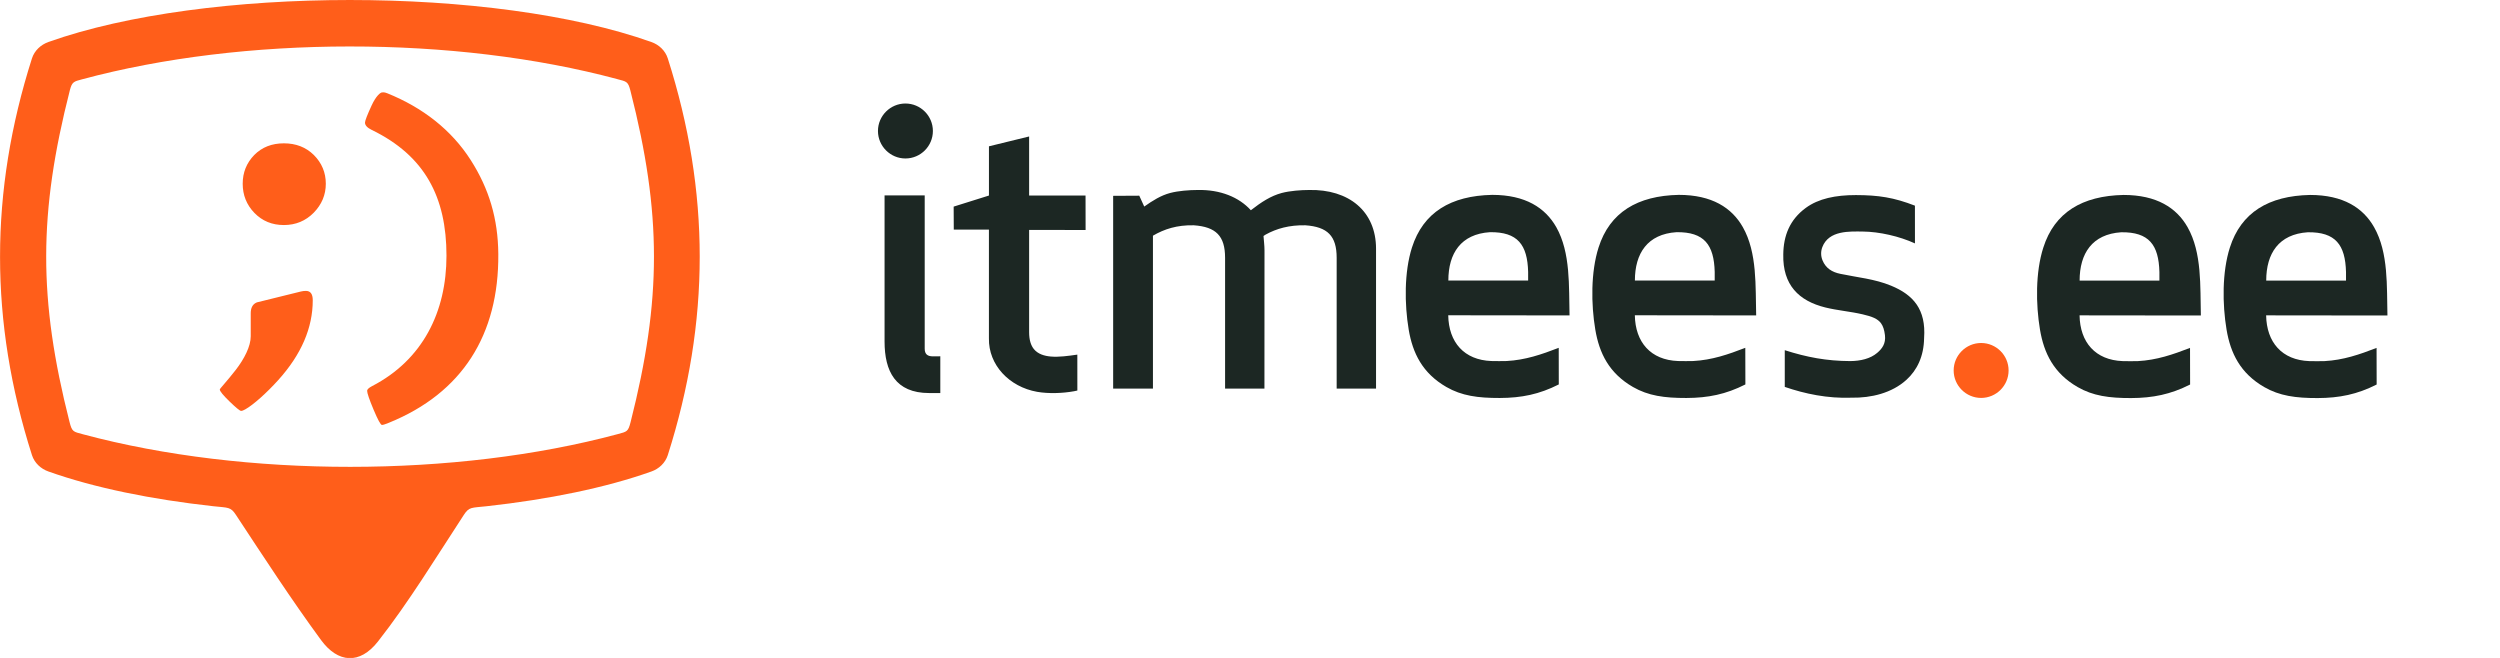 <?xml version="1.0" encoding="UTF-8" standalone="no"?> <svg xmlns="http://www.w3.org/2000/svg" xmlns:svg="http://www.w3.org/2000/svg" width="855.7" height="225.2" version="1.1" viewBox="0 0 855.7 225.2" id="svg5"><defs id="defs5"></defs><style type="text/css" id="style1">.st0{fill-rule:evenodd;clip-rule:evenodd;fill:#055395;} .st1{fill-rule:evenodd;clip-rule:evenodd;fill:#1C2723;} .st2{fill-rule:evenodd;clip-rule:evenodd;fill:#595A5B;}</style><g id="g6"><path class="st0" d="m16.55 14.38c53.9-19.17 152.5-19.17 206.4 0 2.61.92 4.77 2.94 5.62 5.61 14.58 45.69 14.57 90.08 0 135.8-.86 2.67-3.01 4.68-5.62 5.6-15.75 5.6-35.3 9.56-56.44 11.89-5.21.57-5.92.17-7.75 2.96-9.31 14.23-18.93 30.03-29.4 43.34-6.23 7.96-13.7 7.37-19.48-.51-10.2-13.91-19.64-28.43-29.13-42.84-1.83-2.79-2.59-2.4-7.74-2.96-21.14-2.33-40.7-6.29-56.44-11.89-2.61-.92-4.77-2.93-5.63-5.6-14.57-45.71-14.56-90.09 0-135.8.86-2.66 3.02-4.68 5.63-5.6zm194.7 12.69c-55.62-14.92-127.7-14.88-183.2.09-2.74.74-3.39.81-4.13 3.69-10.76 42.13-10.81 71.5-.14 113.5.89 3.53 1.27 3.39 4.68 4.31 55.5 14.87 127.4 14.84 182.9-.05 3.32-.88 3.64-.87 4.48-4.13 10.68-42.03 10.67-71.4-.05-113.4-.82-3.26-1.34-3.15-4.48-3.99zm-104.2 75.7c0 9.47-3.92 18.57-11.8 27.31-4 4.44-8.56 8.5-11.27 10.02-.62.35-1.1.54-1.45.54-.44 0-1.76-1.1-3.97-3.23-2.2-2.14-3.33-3.51-3.33-4.11 0-.26 2.44-2.8 5.44-6.66 2.99-3.86 5.15-8.13 5.15-11.53v-7.89c0-1.81.62-3.01 1.87-3.62.24-.12.46-.17.72-.22l14.57-3.6c.58-.14 1.09-.21 1.69-.21 1.6-.01 2.38 1.06 2.38 3.2zm4.47-39.88c0 3.8-1.4 7.11-4.14 9.92-2.76 2.8-6.18 4.22-10.21 4.22-4.04 0-7.39-1.38-10.1-4.16-2.67-2.77-4-6.11-4-9.98 0-3.86 1.33-7.13 3.96-9.84 2.65-2.68 6.04-3.99 10.14-3.99 4.11 0 7.53 1.32 10.25 3.99 2.7 2.71 4.1 5.98 4.1 9.84zm59.04 24.08c.22 27.63-12.36 47.53-37.39 57.71-1.18.48-1.98.77-2.43.77-.46 0-1.4-1.74-2.87-5.23-1.47-3.5-2.21-5.67-2.21-6.47 0-.46.56-1 1.69-1.59 17.31-8.96 25.47-25.38 25.47-44.63 0-20.05-7.38-34.23-25.62-43.08-1.52-.73-2.27-1.59-2.27-2.48 0-.63.77-2.61 2.27-5.88 1.52-3.29 3.03-4.45 3.54-4.45.36 0 .65-.18 1.83.29 12.11 4.89 21.95 12.52 28.57 22.89 6.25 9.79 9.33 20.04 9.42 32.15z" clip-rule="evenodd" fill="#055395" fill-rule="evenodd" id="path1" style="fill:#ff5e1a;fill-opacity:1"></path><g transform="translate(258.1 -241.3)" clip-rule="evenodd" fill-rule="evenodd" id="g5"><path class="st0" d="m420 358.7c5.18 0 9.4 4.22 9.4 9.4s-4.22 9.4-9.4 9.4c-5.17 0-9.4-4.22-9.4-9.4s4.23-9.4 9.4-9.4z" fill="#055395" id="path2" style="fill:#ff5e1a;fill-opacity:1"></path><path class="st1" d="m199.4 374.3h13.49v-47.86c0-12.93-9.4-20.39-22.89-20.11-2.83.01-6.52.27-9.38 1.02-3.77 1.01-7 3.13-10.58 5.91-4.04-4.47-10.46-7.1-18.23-6.93-2.84.01-6.52.27-9.38 1.02-3.17.84-5.95 2.58-8.88 4.65l-1.7-3.72-8.94.05v65.97h13.62v-52.33c3.87-2.26 8.2-3.68 13.97-3.56 7.61.53 10.72 3.66 10.72 11.12v44.77h13.47l.02-47.28c0-1.68-.22-3.28-.34-4.95.19-.1.52-.35.7-.46 3.75-2.08 8.12-3.31 13.62-3.2 7.62.53 10.72 3.66 10.72 11.12v44.77zm38.24-36.98h27.31v-2.96c-.24-9.3-3.58-13.71-13.08-13.59-9.94.65-14.23 7.24-14.23 16.55zm-13.58 16.75c1.36 8.12 4.72 14.96 12.89 19.68 5.25 3.03 10.8 3.79 18.3 3.77 7.46-.03 13.52-1.26 20.19-4.64l-.02-12.53c-5.91 2.28-11.39 4.17-17.84 4.52-1.49.08-3.6 0-5.2 0-9.36-.34-14.63-6.43-14.78-15.66l41.52.05c-.26-9.86.42-21.45-4.55-30.23-3.77-6.62-10.58-11.03-21.91-11.03-14.15.28-23.64 5.98-27.48 18.03-2.67 8.4-2.56 19.41-1.12 28.04zm77.43-16.75h27.32v-2.96c-.25-9.3-3.58-13.71-13.09-13.59-9.92.65-14.23 7.24-14.23 16.55zm-13.56 16.75c1.36 8.12 4.72 14.96 12.89 19.68 5.25 3.03 10.8 3.79 18.3 3.77 7.46-.03 13.52-1.26 20.19-4.64l-.03-12.53c-5.9 2.28-11.38 4.17-17.82 4.52-1.49.08-3.6 0-5.2 0-9.36-.34-14.63-6.43-14.79-15.66l41.53.05c-.27-9.86.42-21.45-4.57-30.23-3.76-6.62-10.57-11.03-21.91-11.03-14.15.28-23.64 5.98-27.47 18.03-2.67 8.4-2.57 19.41-1.12 28.04zm64.86 19.66v-12.57c7.63 2.44 14.32 3.69 22.38 3.73 3.54-.02 6.92-.82 9.23-2.79 1.7-1.43 3.03-3.19 2.68-6.1-.22-1.78-.62-3.05-1.32-4.02-1.16-1.61-3.12-2.35-6.31-3.09-4.27-1-8.6-1.32-12.77-2.35-9.13-2.26-14.63-7.75-14.4-18.16.07-6.39 2.19-11.88 7.7-15.92 4.36-3.2 10.22-4.4 17.17-4.39 7.75.02 12.97.82 20.19 3.62l.01 12.92c-5.31-2.43-12.16-4.01-17.9-4.06-4.34-.03-11.58-.48-13.8 5.32-.56 1.49-.55 3.07.06 4.54 1.1 2.69 3.25 4.04 6.11 4.62 5.81 1.23 11.72 1.72 17.35 4.05 7.57 3.12 12.01 8.06 11.31 17.94-.09 6.26-2.41 10.97-6.02 14.26-5.02 4.59-12.15 6.25-18.77 6.14-8.25.32-16.03-1.33-22.9-3.69zm-272.4-82.35 13.76-3.37v20.22h19.31l.02 11.79-19.33-.02v35c0 2.68.61 4.52 1.63 5.79 1.41 1.72 3.6 2.35 5.74 2.54 2.84.26 6.14-.22 9.13-.65l.01 12.29c-.39.09-.79.17-1.17.25-3.88.7-8.7.88-12.62.19-9.54-1.7-16.66-9.22-16.48-18.3v-37.23h-12.03l-.04-7.86 12.08-3.79v-16.85zm-28.58-14.65c5.19 0 9.4 4.23 9.4 9.4 0 5.19-4.22 9.41-9.4 9.41-5.17 0-9.4-4.23-9.4-9.41s4.23-9.4 9.4-9.4zm-7.15 31.44h13.75v52.48c0 1.91 1 2.64 2.86 2.62l2.48-.02v12.58h-3.81c-11.56 0-15.27-7.48-15.27-17.65v-50.01z" fill="#1c2723" id="path3"></path><path class="st1" d="m504 354.1c1.36 8.12 4.72 14.96 12.89 19.68 5.25 3.03 10.8 3.79 18.3 3.77 7.46-.03 13.52-1.26 20.19-4.64l-.03-12.53c-5.9 2.28-11.38 4.17-17.82 4.52-1.49.08-3.6 0-5.2 0-9.36-.34-14.63-6.43-14.78-15.66l41.52.05c-.26-9.86.42-21.45-4.57-30.23-3.75-6.62-10.57-11.03-21.9-11.03-14.16.28-23.64 5.98-27.47 18.03-2.68 8.4-2.57 19.41-1.13 28.04zm13.58-16.75h27.31v-2.96c-.24-9.3-3.58-13.71-13.08-13.59-9.94.65-14.23 7.24-14.23 16.55zm-77.44 16.75c1.36 8.12 4.72 14.96 12.89 19.68 5.25 3.03 10.8 3.79 18.3 3.77 7.45-.03 13.52-1.26 20.2-4.64l-.03-12.53c-5.92 2.28-11.38 4.17-17.84 4.52-1.47.08-3.6 0-5.19 0-9.36-.34-14.63-6.43-14.78-15.66l41.52.05c-.26-9.86.43-21.45-4.55-30.23-3.76-6.62-10.57-11.03-21.91-11.03-14.15.28-23.64 5.98-27.47 18.03-2.7 8.4-2.58 19.41-1.14 28.04zm13.57-16.75h27.31v-2.96c-.24-9.3-3.58-13.71-13.08-13.59-9.92.65-14.23 7.24-14.23 16.55z" fill="#1c2723" id="path4"></path></g></g></svg> 